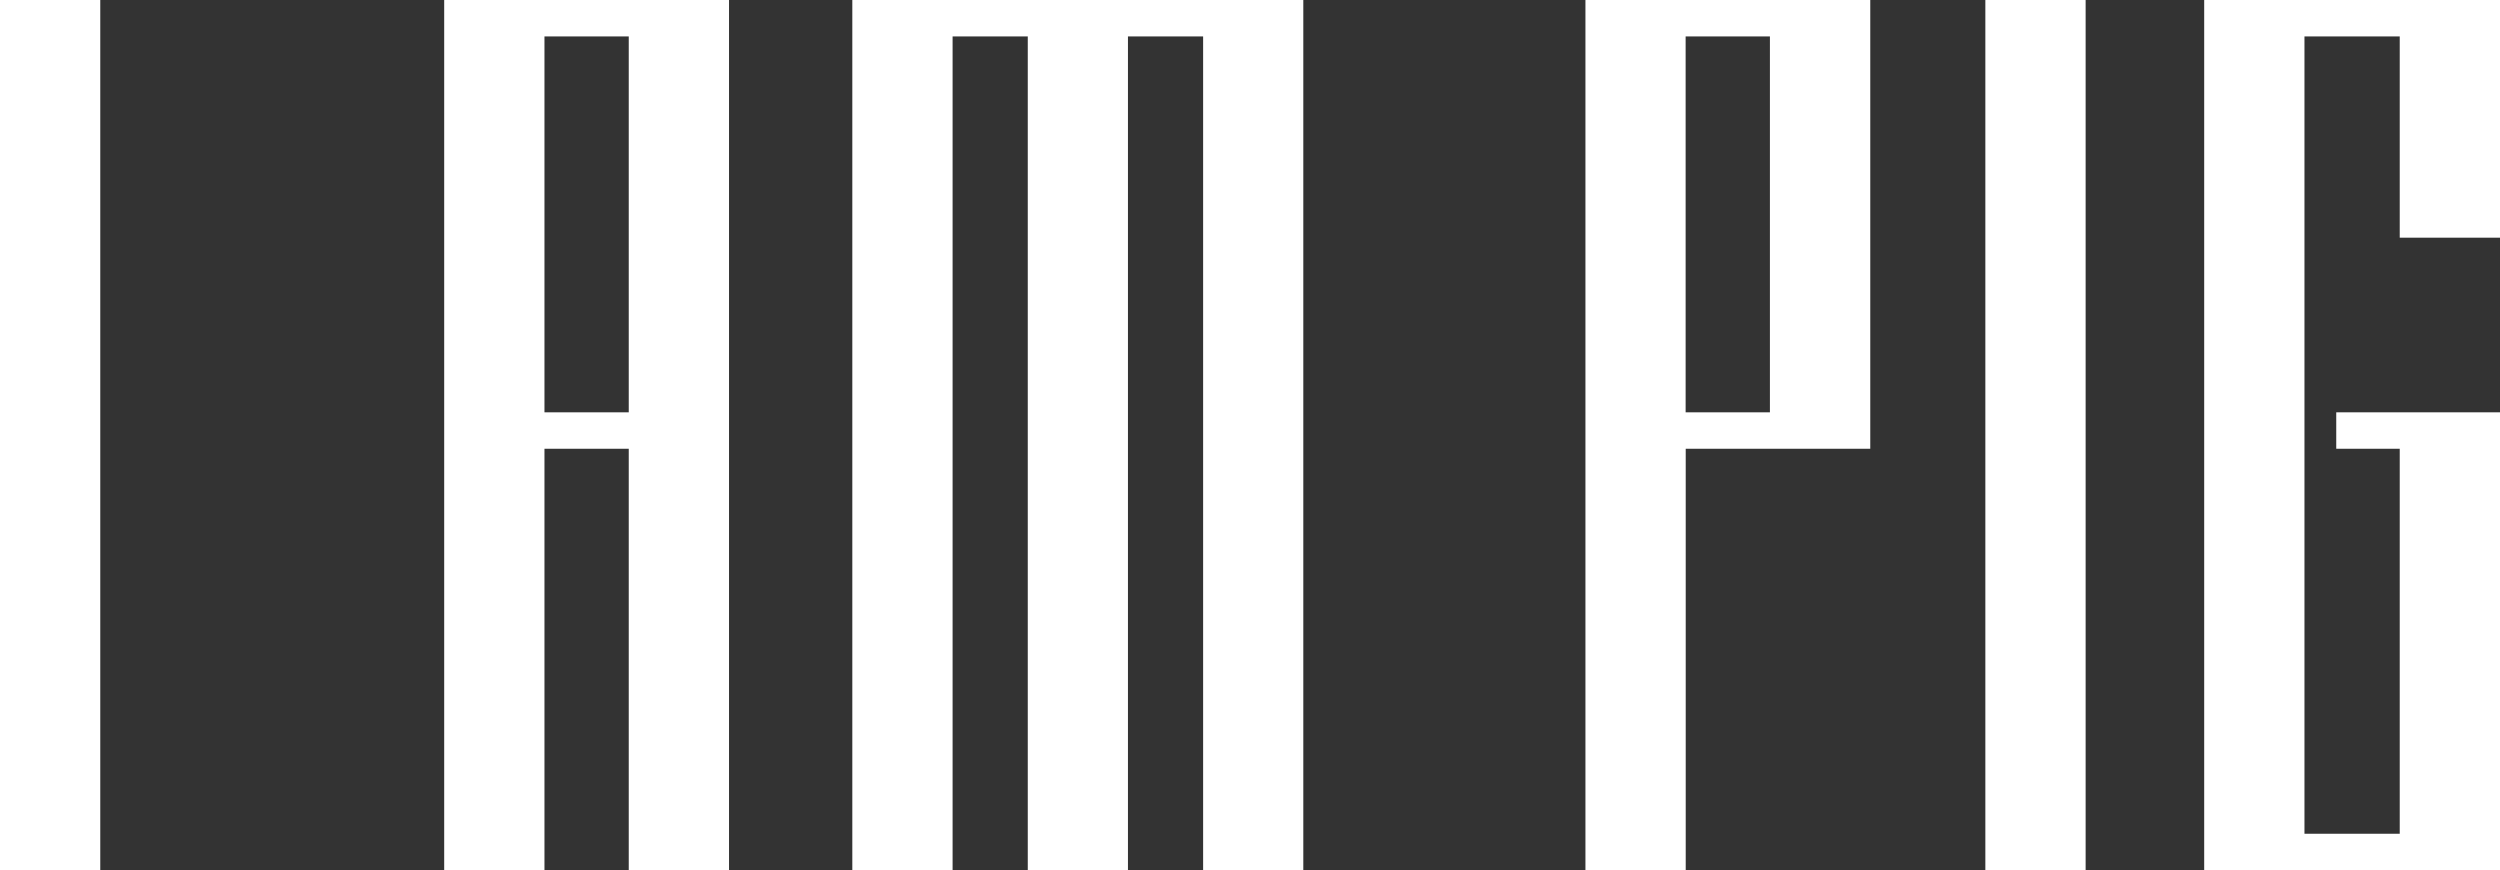 <?xml version="1.0" encoding="UTF-8"?><svg id="b" xmlns="http://www.w3.org/2000/svg" viewBox="0 0 280 97.46"><rect x="0" y="0" width="280" height="97.46" fill="#333333" stroke="none"/><rect width="11.23" height="97.46" fill="#fff"/><path d="M49.75,0v97.46h11.23v-47.2h9.44v47.2h11.23V0h-31.89ZM60.98,46.18V4.08h9.44v42.1h-9.44Z" fill="#fff"/><rect x="222.36" width="11.23" height="97.46" fill="#fff"/><polygon points="280 26.62 280 0 246.87 0 246.87 97.46 280 97.46 280 46.18 261.66 46.18 261.66 50.26 268.77 50.26 268.77 93.38 258.1 93.38 258.1 4.08 268.77 4.08 268.77 26.62 280 26.62" fill="#fff"/><path d="M177.57,0v97.46h11.23v-47.2h20.67V0h-31.89ZM188.79,46.18V4.08h9.44v42.1h-9.44Z" fill="#fff"/><polygon points="95.46 0 95.46 97.46 106.69 97.46 106.69 4.08 115.11 4.08 115.11 97.46 126.33 97.46 126.33 4.08 134.75 4.08 134.75 97.46 145.97 97.46 145.97 0 95.46 0" fill="#fff"/></svg>